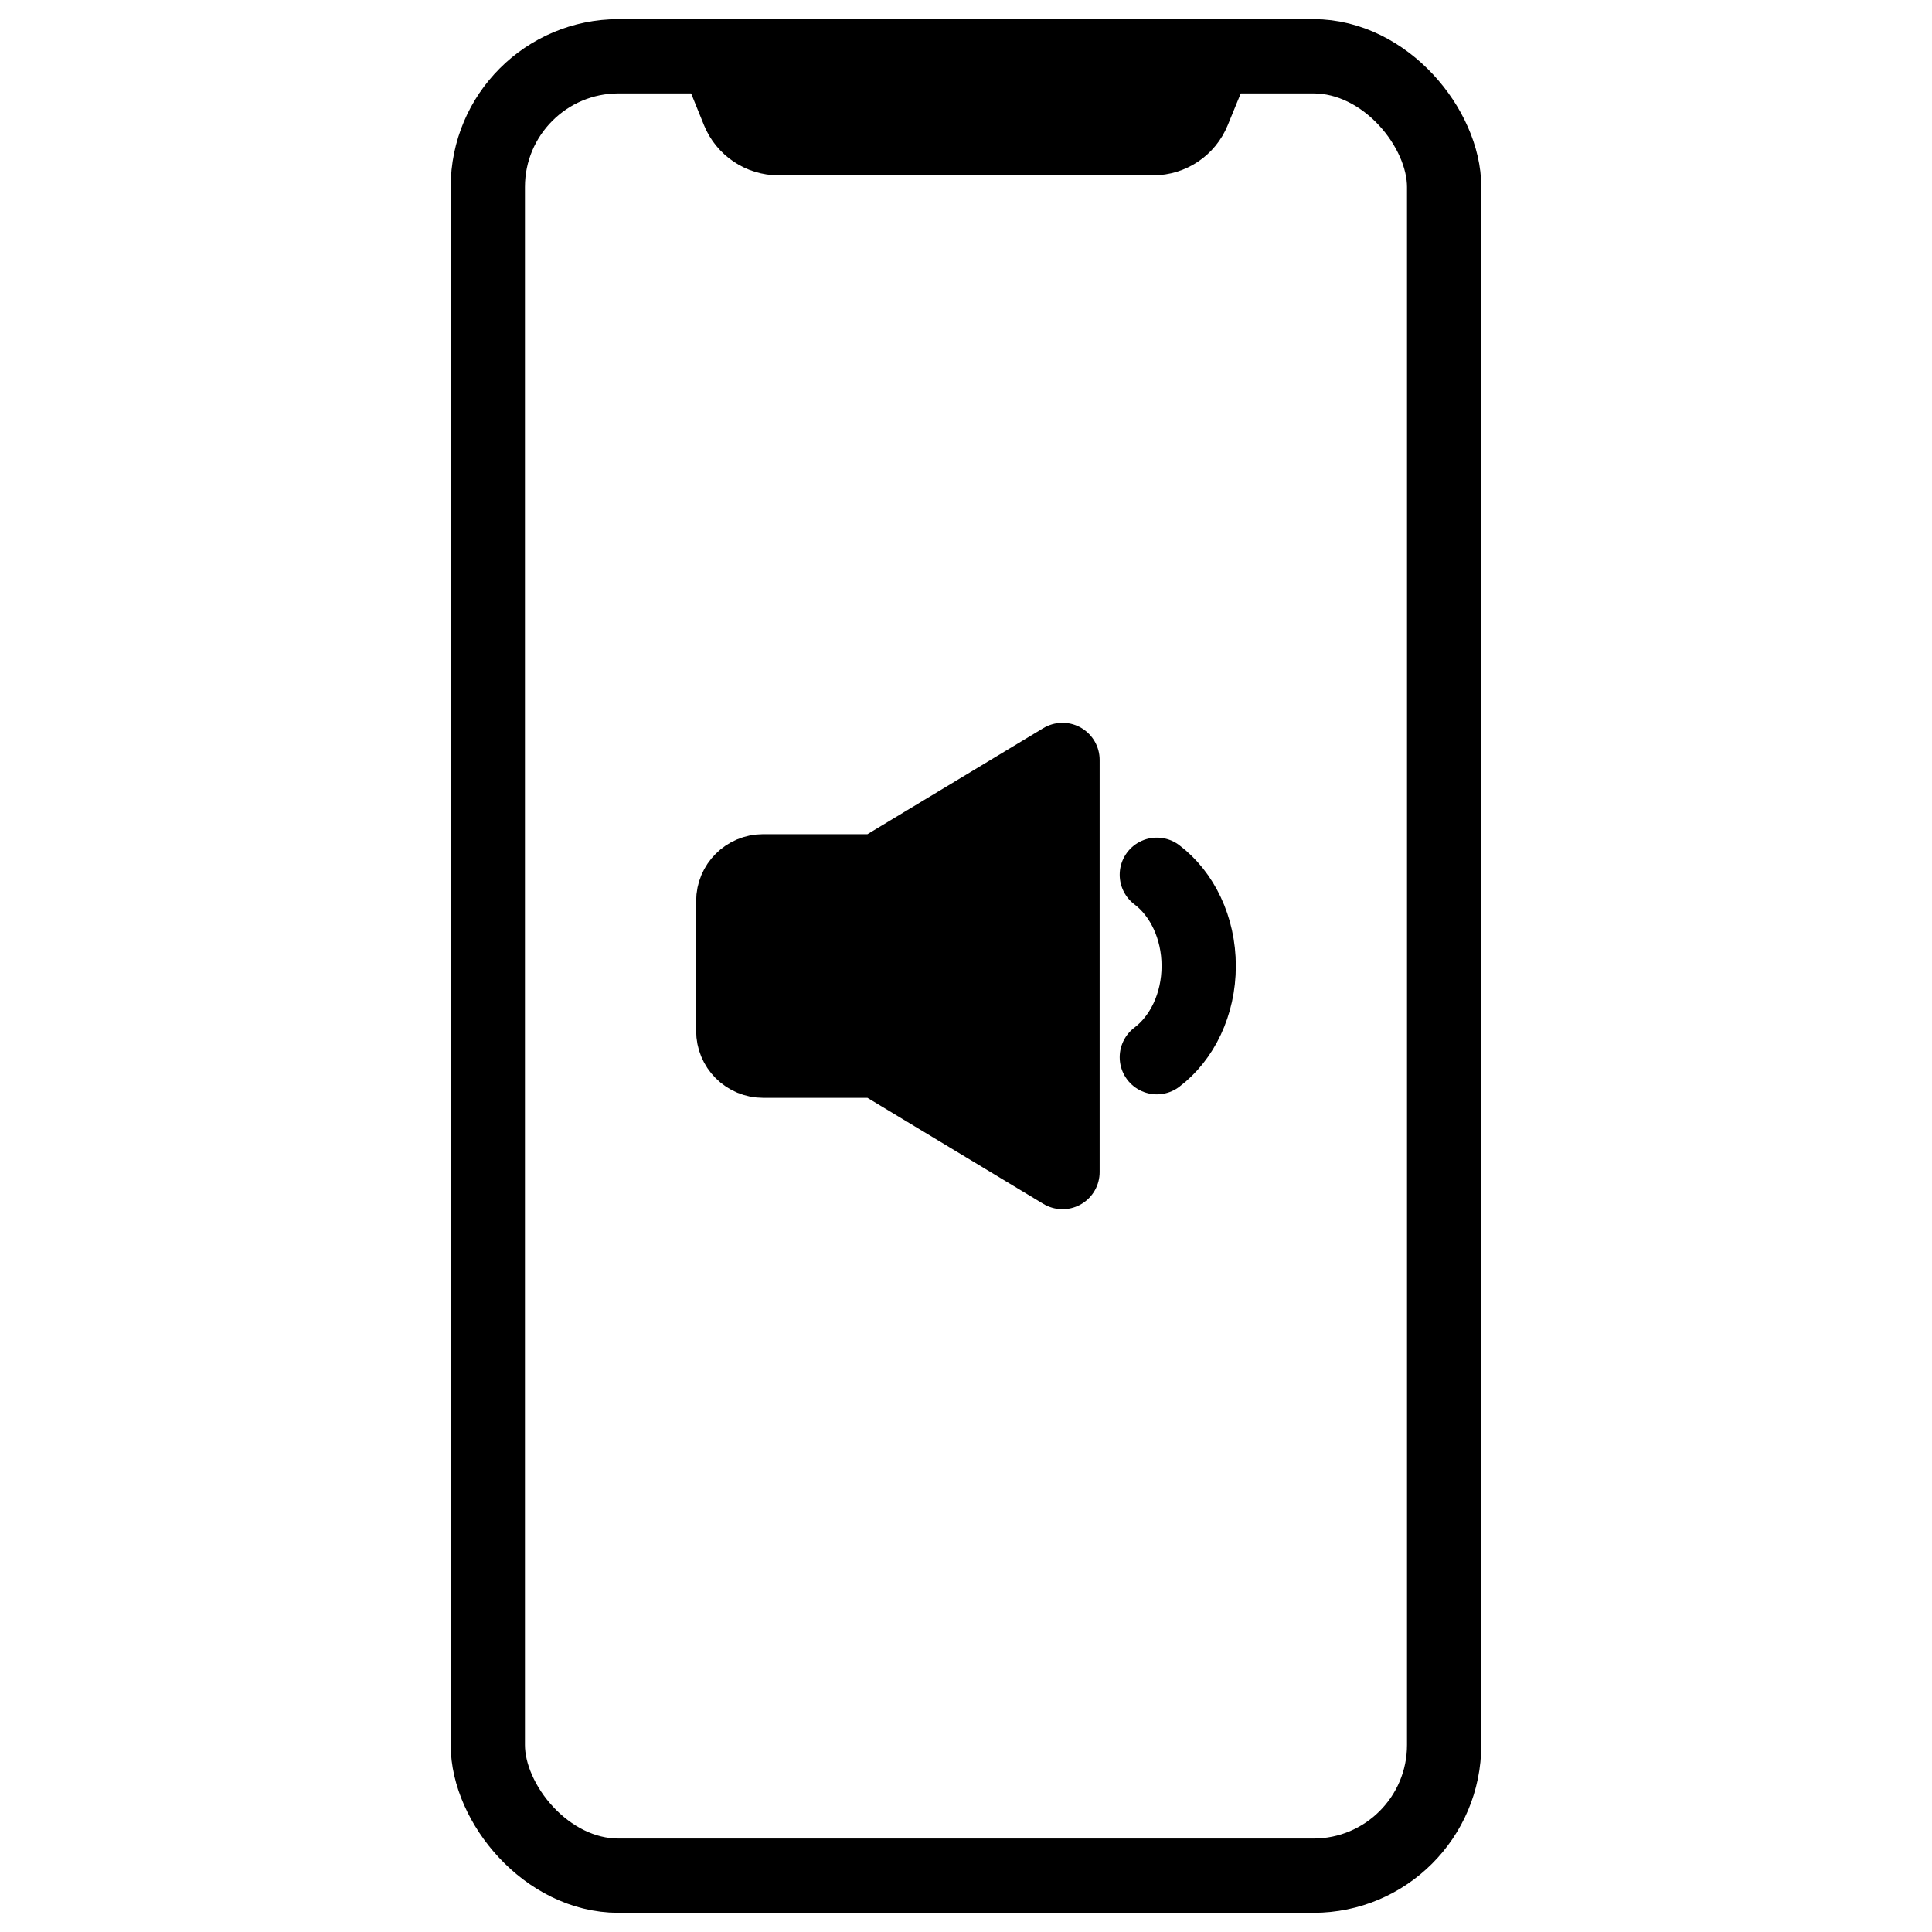 <?xml version="1.0" encoding="UTF-8"?>
<!-- Uploaded to: SVG Repo, www.svgrepo.com, Generator: SVG Repo Mixer Tools -->
<svg width="800px" height="800px" version="1.1" viewBox="144 144 512 512" xmlns="http://www.w3.org/2000/svg">
 <g stroke="#000000" stroke-linecap="round" stroke-linejoin="round" stroke-width="20">
  <path transform="matrix(.984 0 0 .984 148.09 148.09)" d="m162.42 11h187.16c19.44 0 35.2 19.44 35.2 35.2v419.6c0 19.44-15.76 35.2-35.2 35.2h-187.16c-19.44 0-35.2-19.44-35.2-35.2v-419.6c0-19.44 15.76-35.2 35.2-35.2z" fill="none"/>
  <path transform="matrix(.984 0 0 .984 148.09 148.09)" d="m323.29 11h-134.58l5.998 14.791c1.79 4.394 6.066 7.269 10.81 7.269h100.9c4.744 0 9.019-2.874 10.81-7.269z"/>
  <path transform="matrix(.984 0 0 .984 148.09 148.09)" d="m232.25 230.51h-30.92c-4.418 0-7.999 3.581-7.999 7.999v35.001-0.004c0 2.124 0.842 4.16 2.342 5.657 1.501 1.501 3.537 2.346 5.657 2.346h30.92l49.749 29.999v-111z"/>
  <path transform="matrix(.984 0 0 .984 148.09 148.09)" d="m307.4 280.57c6.768-5.109 11.278-14.2 11.278-24.569s-4.51-19.46-11.278-24.569" fill="none"/>
 </g>
</svg>